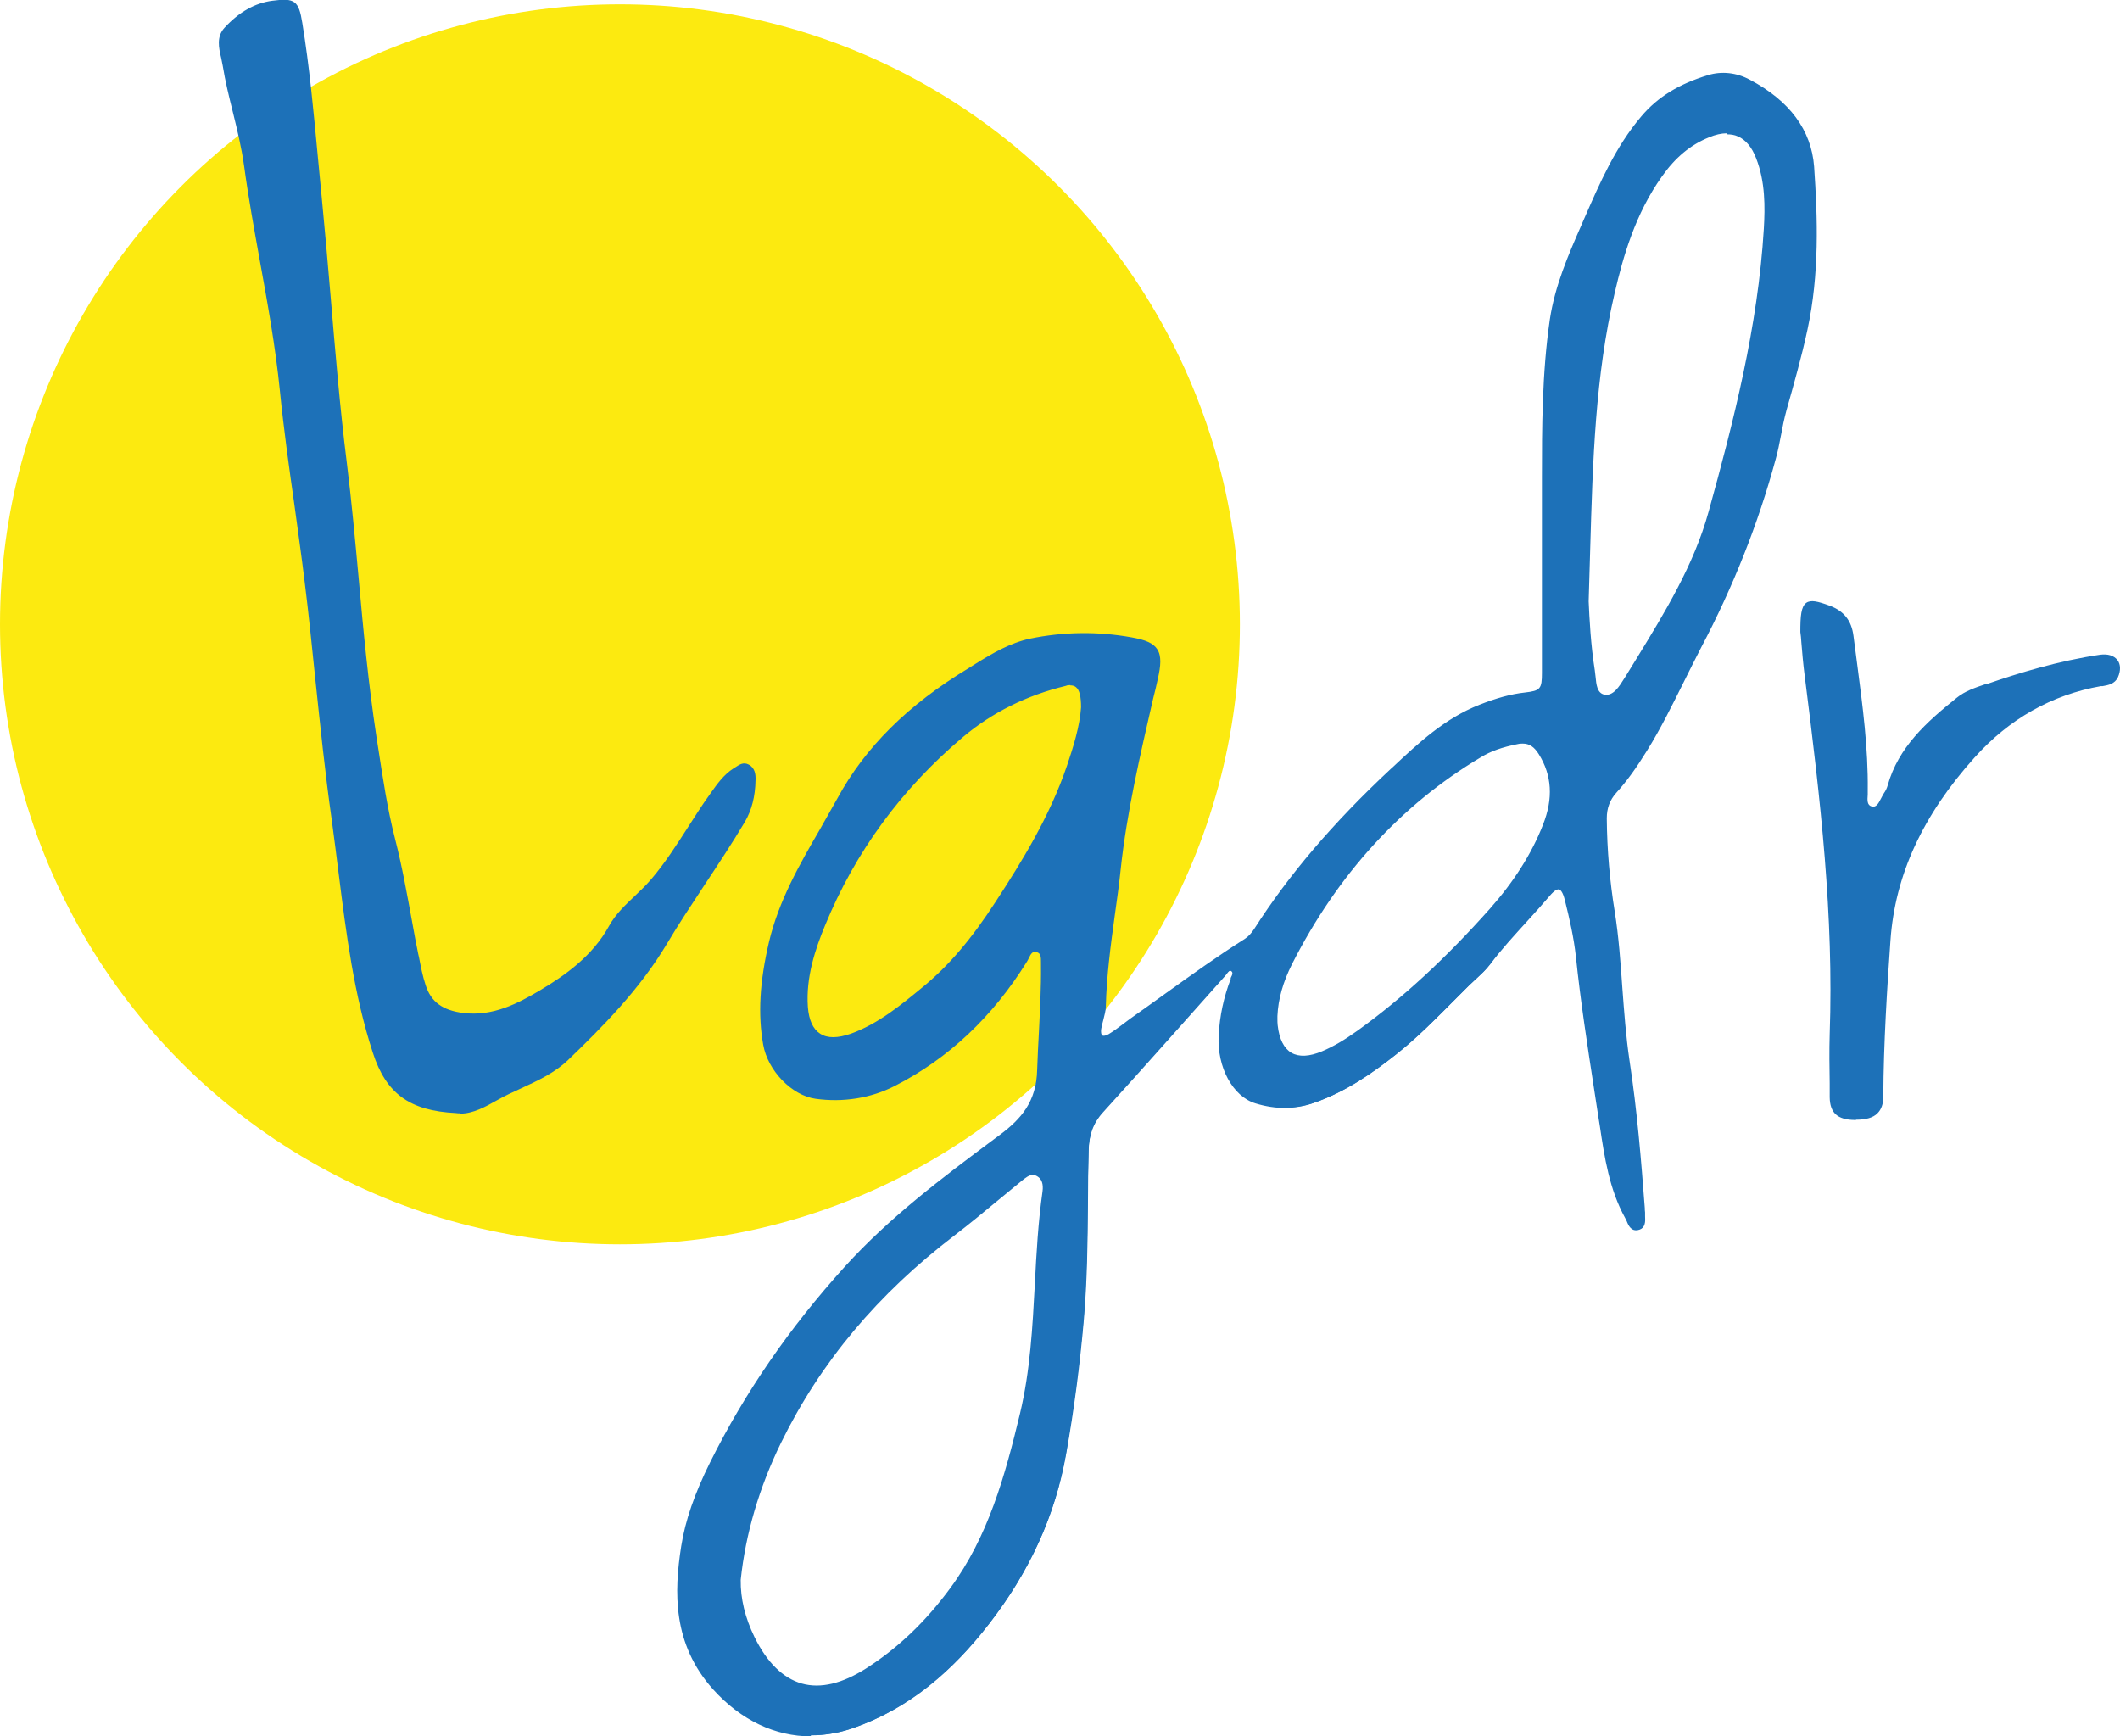 <?xml version="1.0" encoding="UTF-8"?>
<svg id="Layer_2" data-name="Layer 2" xmlns="http://www.w3.org/2000/svg" viewBox="0 0 83.03 68">
  <defs>
    <style>
      .cls-1 {
        fill: #1d71b8;
      }

      .cls-2 {
        fill: #fcea10;
      }
    </style>
  </defs>
  <g id="Layer_1-2" data-name="Layer 1">
    <circle class="cls-2" cx="24.28" cy="24.45" r="24.28"/>
    <g>
      <g>
        <path class="cls-1" d="M82.26,25.73c-1.53.23-3,.66-4.46,1.15-.4.13-.8.26-1.13.53-1.15.93-2.26,1.89-2.68,3.4-.03.12-.09.23-.16.33-.16.22-.23.61-.56.53-.3-.08-.19-.45-.19-.69.01-2.04-.31-4.04-.56-6.05-.07-.56-.35-.92-.88-1.12-.92-.34-1.07-.24-1.06.96.04.42.08,1.06.17,1.7.6,4.66,1.14,9.33.98,14.05-.03.82,0,1.64,0,2.46,0,.58.27.81.9.82.74.01,1.06-.23,1.06-.83.01-2.05.14-4.08.28-6.12.2-2.82,1.48-5.16,3.3-7.2,1.31-1.46,2.99-2.46,4.99-2.81.23-.04.5-.05.62-.32.23-.49-.05-.87-.62-.79h0Z"/>
        <path class="cls-1" d="M72.69,43.86h-.06c-.67-.01-.96-.28-.97-.89,0-.18,0-.36,0-.54-.01-.63-.02-1.28,0-1.93.16-4.63-.35-9.1-.98-14.04-.06-.46-.1-.93-.13-1.3-.01-.15-.02-.29-.04-.41,0-.63.03-.99.23-1.14.18-.13.46-.06.92.11.56.21.85.58.93,1.17.05.38.1.77.15,1.15.21,1.6.43,3.26.41,4.91,0,.05,0,.1,0,.16-.02.25-.02.42.15.47s.26-.09.37-.31c.04-.07.07-.14.11-.2.07-.1.12-.2.15-.31.42-1.5,1.52-2.48,2.7-3.43.33-.27.73-.4,1.11-.53h.04c1.3-.45,2.84-.92,4.47-1.16h0c.3-.04.54.03.68.21.13.17.13.42.02.67-.13.27-.38.31-.6.35h-.07c-1.92.34-3.59,1.28-4.95,2.8-2.03,2.26-3.11,4.6-3.29,7.16-.13,1.86-.27,4.01-.28,6.12,0,.29-.08.5-.23.65-.17.17-.44.25-.84.25h0ZM70.97,23.7c-.07,0-.12.01-.16.04-.15.11-.18.47-.18,1.02.01.11.02.25.04.4.03.37.07.84.13,1.29.63,4.95,1.14,9.42.98,14.06-.02.64-.01,1.29,0,1.92,0,.18,0,.36,0,.54,0,.54.23.74.84.76.39,0,.66-.06.81-.21.12-.12.18-.3.18-.56.01-2.11.15-4.27.28-6.13.18-2.59,1.27-4.95,3.32-7.24,1.38-1.54,3.07-2.49,5.02-2.83h.07c.21-.05.4-.08.5-.28.1-.21.1-.41,0-.54-.1-.14-.3-.19-.55-.16h0c-1.62.24-3.16.71-4.45,1.14h-.04c-.37.14-.76.27-1.07.52-1.21.98-2.25,1.9-2.66,3.36-.03.12-.09.24-.17.35-.04.05-.07.12-.1.18-.1.2-.23.45-.52.38-.3-.07-.27-.38-.25-.61,0-.05,0-.1,0-.15.01-1.64-.2-3.29-.41-4.89-.05-.38-.1-.77-.15-1.15-.07-.54-.33-.87-.84-1.06-.27-.1-.48-.17-.63-.17h0Z"/>
      </g>
      <g>
        <path class="cls-1" d="M29.5,30.54c0-.21-.02-.44-.24-.55-.21-.11-.36.05-.52.15-.41.26-.66.65-.94,1.04-.78,1.1-1.41,2.29-2.29,3.31-.52.61-1.23,1.07-1.62,1.78-.63,1.16-1.64,1.9-2.72,2.54-.92.55-1.9,1.05-3.06.91-.74-.09-1.29-.38-1.54-1.13-.13-.4-.2-.81-.28-1.22-.29-1.51-.53-3.03-.91-4.52-.33-1.33-.52-2.68-.73-4.01-.54-3.55-.71-7.16-1.16-10.73-.44-3.48-.64-6.99-.99-10.48-.22-2.24-.39-4.49-.75-6.72-.14-.85-.26-.93-1.11-.82-.75.1-1.34.52-1.83,1.04-.38.41-.13.94-.05,1.41.22,1.32.65,2.6.84,3.94.4,2.94,1.11,5.83,1.41,8.79.25,2.5.67,4.98.97,7.48.38,3.1.61,6.22,1.05,9.32.44,3.05.65,6.15,1.61,9.11.5,1.55,1.38,2.23,3.2,2.33.5.07,1.03-.21,1.55-.5.93-.52,2-.82,2.77-1.57,1.43-1.38,2.82-2.8,3.86-4.54.97-1.62,2.09-3.14,3.05-4.77.29-.5.4-1.04.41-1.61h0Z"/>
        <path class="cls-1" d="M18.03,43.6c-.06,0-.12,0-.17-.01-1.82-.09-2.74-.76-3.26-2.37-.74-2.27-1.04-4.66-1.33-6.96-.09-.71-.18-1.44-.28-2.17-.26-1.83-.45-3.69-.64-5.49-.13-1.26-.26-2.56-.42-3.83-.12-1-.27-2.02-.4-3-.21-1.47-.42-2.98-.57-4.48-.17-1.7-.48-3.41-.78-5.06-.22-1.22-.45-2.48-.62-3.73-.1-.72-.27-1.42-.44-2.11-.15-.6-.3-1.21-.4-1.83-.02-.1-.04-.19-.06-.3-.09-.38-.19-.82.13-1.17.58-.63,1.2-.97,1.87-1.06.89-.12,1.04,0,1.18.87.28,1.71.44,3.46.6,5.16.05.52.1,1.04.15,1.56.13,1.34.25,2.7.36,4.01.18,2.12.36,4.32.63,6.47.19,1.52.33,3.07.47,4.58.18,2.02.38,4.11.69,6.15l.07.45c.18,1.17.36,2.39.66,3.56.28,1.09.48,2.22.68,3.31.07.41.15.81.23,1.21l.03.13c.07.36.14.73.26,1.09.21.66.67.99,1.48,1.09,1.16.14,2.13-.37,3.02-.9.97-.58,2.04-1.33,2.69-2.52.25-.45.63-.81,1-1.16.21-.2.43-.41.62-.63.56-.65,1.03-1.39,1.48-2.09.26-.4.52-.82.81-1.22l.07-.1c.25-.35.5-.71.89-.96.03-.02.05-.03.08-.05.14-.09.3-.21.51-.1.25.13.28.39.27.61-.01.64-.15,1.18-.42,1.64-.5.84-1.05,1.67-1.58,2.47-.49.75-1.01,1.52-1.47,2.3-1.08,1.81-2.56,3.29-3.87,4.55-.53.51-1.21.82-1.86,1.12-.31.14-.63.29-.93.46-.44.25-.93.52-1.42.52h0ZM11.12.13c-.12,0-.27.02-.45.04-.65.09-1.23.42-1.79,1.02-.28.3-.19.66-.1,1.05.02.1.05.21.06.31.1.61.25,1.22.39,1.82.17.69.34,1.4.44,2.12.17,1.25.4,2.5.62,3.72.3,1.65.61,3.37.79,5.07.15,1.5.36,3.01.57,4.47.14.98.28,2,.4,3,.16,1.28.29,2.58.42,3.83.18,1.8.37,3.66.64,5.48.1.72.2,1.46.29,2.17.29,2.3.59,4.67,1.32,6.94.5,1.55,1.39,2.19,3.15,2.28.5.07,1.04-.23,1.51-.49.3-.17.63-.32.94-.46.64-.3,1.31-.6,1.82-1.1,1.3-1.25,2.77-2.73,3.84-4.52.47-.78.98-1.55,1.48-2.3.53-.8,1.08-1.62,1.57-2.46.26-.44.39-.95.4-1.57h0c0-.19-.02-.39-.2-.49-.13-.07-.23,0-.38.1-.03.02-.05.04-.08.06-.36.23-.6.57-.85.92l-.07.1c-.28.39-.55.81-.8,1.21-.46.71-.93,1.45-1.5,2.11-.2.23-.42.44-.63.64-.36.34-.74.69-.97,1.13-.67,1.22-1.76,1.98-2.74,2.57-.87.52-1.9,1.06-3.1.92-.86-.1-1.37-.48-1.59-1.18-.12-.36-.19-.74-.26-1.1l-.03-.13c-.08-.4-.15-.81-.23-1.22-.2-1.09-.41-2.21-.68-3.3-.3-1.18-.48-2.4-.66-3.57l-.07-.45c-.31-2.04-.5-4.14-.69-6.16-.14-1.5-.28-3.05-.47-4.57-.27-2.15-.45-4.35-.63-6.48-.11-1.31-.23-2.67-.36-4.01-.05-.52-.1-1.04-.15-1.56-.16-1.69-.32-3.44-.6-5.15-.1-.62-.17-.8-.58-.8h0Z"/>
      </g>
      <g>
        <path class="cls-1" d="M71,6.51c-.11-1.57-1.13-2.63-2.48-3.34-.49-.26-1.06-.33-1.59-.18-1,.3-1.89.77-2.59,1.6-1.06,1.25-1.67,2.73-2.32,4.21-.52,1.2-1.05,2.38-1.25,3.71-.41,2.73-.28,5.48-.31,7.75,0,2.34,0,4.21,0,6.08,0,.66-.09.76-.73.83-.61.07-1.19.25-1.76.48-1.37.54-2.4,1.53-3.45,2.51-2.01,1.88-3.85,3.91-5.33,6.24-.1.16-.22.31-.39.42-1.54.97-2.98,2.07-4.47,3.12-.29.2-.55.43-.85.61-.28.17-.45.07-.39-.27.05-.29.18-.58.19-.87.05-1.8.39-3.58.58-5.36.27-2.54.89-5.02,1.46-7.5.24-1.03.07-1.35-.98-1.53-1.32-.23-2.65-.22-3.96.05-.89.19-1.63.69-2.39,1.15-2.12,1.28-3.92,2.87-5.11,5.07-.98,1.82-2.18,3.55-2.67,5.61-.32,1.32-.47,2.65-.23,4,.18,1,1.1,1.93,2,2.06,1.07.15,2.12,0,3.06-.49,2.18-1.11,3.87-2.77,5.15-4.85.11-.18.17-.49.47-.39.27.09.2.38.21.6.01,1.36-.11,2.72-.15,4.08-.04,1.23-.6,1.92-1.5,2.6-2.12,1.59-4.25,3.15-6.06,5.15-2.11,2.33-3.87,4.85-5.27,7.66-.52,1.04-.94,2.11-1.12,3.26-.32,2.01-.26,3.9,1.23,5.56,1.42,1.58,3.4,2.23,5.4,1.54,2.23-.77,3.94-2.27,5.34-4.09,1.51-1.95,2.56-4.13,3-6.62.3-1.74.53-3.49.69-5.24.19-2.21.14-4.44.2-6.65.02-.59.16-1.07.57-1.52,1.61-1.77,3.2-3.57,4.79-5.35.09-.1.16-.28.32-.18.14.09.05.26,0,.39-.27.71-.43,1.43-.47,2.19-.06,1.17.51,2.32,1.39,2.59.73.22,1.49.24,2.22-.01,1.2-.41,2.24-1.12,3.23-1.9,1.03-.82,1.92-1.78,2.85-2.7.27-.27.59-.51.81-.82.71-.96,1.57-1.79,2.33-2.69.37-.43.58-.37.72.2.17.73.35,1.47.43,2.21.22,2.12.57,4.23.89,6.33.2,1.33.36,2.67,1.03,3.88.11.19.17.5.44.44.3-.07.21-.39.21-.63,0-.05-.01-.1-.02-.16-.15-1.93-.31-3.87-.6-5.79-.29-1.94-.27-3.9-.58-5.84-.19-1.21-.29-2.43-.31-3.65,0-.4.11-.74.38-1.05.46-.51.84-1.07,1.2-1.65.8-1.3,1.41-2.69,2.12-4.04,1.23-2.34,2.21-4.79,2.9-7.34.17-.64.25-1.3.43-1.94.29-1.04.59-2.08.82-3.14.46-2.1.41-4.25.26-6.37h0ZM40.91,46.67c-.42,2.89-.19,5.84-.88,8.7-.58,2.42-1.23,4.82-2.74,6.86-.92,1.25-2.01,2.33-3.32,3.17-1.92,1.23-3.46.79-4.47-1.25-.35-.72-.56-1.47-.55-2.28.2-1.9.75-3.69,1.59-5.4,1.6-3.28,3.94-5.96,6.83-8.17.89-.68,1.73-1.42,2.6-2.12.2-.16.43-.35.71-.18.24.15.26.42.23.66h0ZM41.86,29.99c-.65,1.92-1.69,3.63-2.79,5.32-.83,1.27-1.74,2.44-2.92,3.4-.87.71-1.73,1.41-2.8,1.81-1.05.39-1.69,0-1.78-1.11-.08-1.12.25-2.19.67-3.21,1.19-2.91,3.01-5.38,5.43-7.41,1.18-1,2.54-1.65,4.05-2.01.49-.12.71.14.7.9-.05.73-.29,1.52-.55,2.3h0ZM60.5,32.32c-.48,1.23-1.22,2.33-2.09,3.31-1.57,1.77-3.27,3.39-5.19,4.78-.44.32-.9.6-1.4.82-1.04.45-1.7.06-1.83-1.07-.01-.12-.01-.24-.02-.37.03-.73.25-1.42.57-2.06,1.72-3.39,4.13-6.17,7.42-8.13.45-.27.96-.42,1.47-.52.43-.09.68.06.91.43.57.92.54,1.86.16,2.82h0ZM69.14,8.94c-.23,3.79-1.16,7.44-2.17,11.09-.66,2.41-2.02,4.44-3.29,6.52-.2.33-.47.8-.89.7-.4-.09-.35-.64-.41-1-.16-.98-.22-1.98-.24-2.71.16-4.22.12-8.2,1.03-12.09.38-1.62.88-3.2,1.86-4.58.48-.68,1.09-1.23,1.87-1.55.92-.37,1.57-.09,1.93.83.35.9.36,1.85.3,2.79h0Z"/>
        <path class="cls-1" d="M31.77,68c-1.41,0-2.75-.63-3.84-1.84-1.6-1.78-1.53-3.83-1.25-5.61.16-1.01.52-2.05,1.13-3.28,1.37-2.75,3.1-5.26,5.28-7.67,1.75-1.93,3.82-3.48,5.83-4.98l.23-.17c.86-.64,1.44-1.32,1.47-2.55.02-.5.04-1.02.07-1.51.04-.84.09-1.71.08-2.57,0-.04,0-.08,0-.11,0-.23,0-.37-.16-.42-.17-.05-.23.05-.32.24-.02.05-.05.09-.07.13-1.34,2.16-3.08,3.8-5.18,4.87-.94.48-2.02.65-3.1.5-.93-.13-1.87-1.1-2.05-2.12-.21-1.18-.14-2.46.23-4.03.38-1.6,1.19-3.02,1.98-4.38.23-.41.47-.83.7-1.24,1.08-1.99,2.76-3.66,5.13-5.09l.27-.17c.66-.41,1.35-.82,2.14-.99,1.31-.27,2.65-.29,3.98-.05.56.1.85.23,1,.46.18.27.14.66.03,1.15-.06.27-.12.54-.19.8-.5,2.18-1.03,4.43-1.27,6.69-.06.6-.15,1.21-.23,1.79-.16,1.16-.32,2.37-.35,3.56,0,.18-.06.36-.1.54-.03.11-.06.23-.08.34-.02.13,0,.23.04.26.05.03.14.01.25-.05.18-.11.36-.24.53-.37.11-.08.21-.16.32-.24.47-.33.94-.67,1.4-1,.99-.71,2.02-1.45,3.08-2.12.14-.09.25-.21.37-.39,1.34-2.1,3.08-4.15,5.34-6.26l.09-.08c1-.94,2.04-1.91,3.39-2.44.66-.26,1.23-.42,1.78-.48.61-.07.67-.14.67-.77,0-1.32,0-2.64,0-4.13v-1.95c0-.51,0-1.03,0-1.58,0-1.9,0-4.05.31-6.18.2-1.32.72-2.52,1.23-3.68l.13-.3c.6-1.37,1.21-2.78,2.22-3.97.64-.76,1.47-1.27,2.62-1.62.53-.16,1.11-.1,1.63.18,1.57.83,2.41,1.98,2.52,3.4h0c.14,2.03.21,4.21-.26,6.39-.23,1.07-.53,2.12-.82,3.15-.09.33-.16.67-.22,1-.06.31-.12.63-.21.94-.68,2.51-1.66,4.98-2.91,7.35-.24.46-.47.93-.7,1.39-.44.88-.89,1.8-1.42,2.65-.42.68-.8,1.21-1.21,1.66-.25.28-.37.6-.37,1,.01,1.24.12,2.47.31,3.64.16,1,.23,2.01.3,3,.07.93.14,1.9.28,2.84.3,1.96.46,3.94.6,5.79,0,.02,0,.04,0,.06,0,.03.01.07.01.1,0,.04,0,.09,0,.14.01.2.03.48-.27.55-.27.06-.38-.17-.45-.35-.02-.04-.04-.08-.06-.12-.62-1.12-.81-2.38-.99-3.59l-.05-.31c-.06-.39-.12-.78-.18-1.17-.26-1.69-.53-3.44-.71-5.17-.08-.74-.25-1.48-.43-2.2-.08-.33-.17-.41-.23-.43-.06-.01-.17.02-.37.26-.29.34-.6.68-.89,1-.49.54-1,1.09-1.44,1.68-.16.21-.36.39-.55.57-.09.08-.18.17-.27.25-.19.19-.39.39-.58.58-.72.72-1.46,1.48-2.28,2.12-.82.65-1.93,1.46-3.25,1.91-.72.25-1.48.25-2.26.01-.89-.27-1.51-1.42-1.44-2.66.04-.78.2-1.5.47-2.21v-.04c.08-.15.09-.22.02-.27-.06-.04-.09-.03-.18.09-.02.03-.04.05-.06.07-.47.52-.94,1.05-1.4,1.57-1.11,1.24-2.25,2.52-3.39,3.78-.37.4-.54.86-.55,1.48-.02.71-.03,1.43-.03,2.13-.01,1.48-.03,3.02-.16,4.52-.15,1.74-.38,3.51-.69,5.25-.42,2.39-1.4,4.57-3.01,6.65-1.6,2.07-3.36,3.42-5.37,4.11-.55.19-1.09.28-1.63.28h0ZM40.54,37.14s.08,0,.12.02c.27.09.26.36.25.55,0,.04,0,.07,0,.11,0,.86-.04,1.73-.08,2.57-.03.49-.05,1.01-.07,1.51-.04,1.28-.64,1.98-1.53,2.65l-.23.17c-2.01,1.5-4.08,3.05-5.81,4.96-2.17,2.4-3.9,4.9-5.26,7.64-.6,1.21-.96,2.24-1.12,3.24-.28,1.75-.35,3.77,1.21,5.5,1.47,1.63,3.41,2.18,5.33,1.52,1.98-.69,3.72-2.01,5.31-4.07,1.59-2.06,2.57-4.22,2.99-6.59.3-1.74.54-3.5.69-5.24.13-1.5.15-3.03.16-4.51,0-.7.01-1.42.03-2.14.02-.65.2-1.14.59-1.56,1.14-1.25,2.28-2.53,3.39-3.77.47-.52.94-1.05,1.4-1.57.02-.02.03-.04.05-.06.07-.09.18-.25.36-.13.17.11.09.3.04.43v.04c-.28.69-.44,1.4-.48,2.17-.06,1.18.51,2.27,1.35,2.52.75.23,1.49.23,2.18-.01,1.3-.45,2.4-1.25,3.21-1.89.81-.64,1.55-1.39,2.26-2.11.19-.19.39-.39.58-.58.09-.09.18-.17.27-.26.19-.17.38-.35.53-.55.44-.6.95-1.16,1.44-1.7.3-.32.6-.66.89-1,.2-.24.36-.33.5-.3.15.03.25.2.33.53.17.72.35,1.47.43,2.22.18,1.73.45,3.48.71,5.16.06.39.12.78.18,1.17l.05.32c.18,1.2.36,2.44.97,3.54.02.04.04.09.06.13.09.19.15.31.3.27.18-.04.18-.19.17-.41,0-.05,0-.1,0-.15,0-.03,0-.05,0-.08,0-.02,0-.05,0-.07-.14-1.85-.31-3.83-.6-5.78-.14-.95-.21-1.91-.28-2.85-.07-.98-.14-2-.3-2.99-.19-1.18-.29-2.42-.31-3.66,0-.44.12-.78.4-1.09.4-.45.78-.97,1.2-1.64.53-.85.98-1.76,1.41-2.64.23-.46.46-.93.7-1.39,1.24-2.36,2.22-4.83,2.9-7.33.08-.31.15-.62.21-.93.06-.33.13-.68.23-1.01.29-1.02.59-2.07.82-3.14.47-2.16.4-4.33.26-6.35-.1-1.37-.92-2.48-2.45-3.29-.49-.26-1.04-.32-1.53-.17-1.12.34-1.94.84-2.56,1.58-.99,1.17-1.6,2.58-2.19,3.94l-.13.3c-.53,1.21-1.03,2.35-1.22,3.65-.32,2.12-.31,4.27-.31,6.16,0,.55,0,1.08,0,1.59v1.95c0,1.49,0,2.81,0,4.13,0,.69-.11.82-.79.9-.54.06-1.1.22-1.75.47-1.32.52-2.3,1.44-3.35,2.42l-.09.08c-2.25,2.1-3.99,4.14-5.32,6.23-.09.14-.21.31-.41.44-1.05.67-2.08,1.4-3.07,2.12-.46.33-.93.67-1.4,1-.11.08-.21.15-.32.23-.17.13-.35.27-.54.38-.21.12-.33.1-.39.05s-.14-.15-.1-.39c.02-.12.05-.24.09-.35.05-.17.1-.34.1-.51.03-1.2.2-2.41.35-3.58.08-.59.16-1.19.23-1.79.24-2.27.77-4.53,1.27-6.71.06-.27.12-.54.19-.8.13-.55.12-.85,0-1.05-.13-.19-.4-.31-.92-.41-1.32-.23-2.65-.21-3.94.05-.77.16-1.45.57-2.1.97-.09.06-.18.11-.28.17-2.35,1.42-4.02,3.07-5.08,5.04-.23.42-.47.84-.7,1.25-.78,1.36-1.59,2.77-1.97,4.35-.37,1.54-.44,2.8-.23,3.97.17.96,1.06,1.88,1.94,2.01,1.06.15,2.11-.01,3.02-.48,2.07-1.06,3.8-2.68,5.13-4.82.02-.04.04-.08.06-.12.07-.14.16-.32.36-.32h0ZM32,66.15c-.21,0-.42-.03-.62-.08-.78-.22-1.43-.85-1.94-1.89-.39-.79-.57-1.54-.56-2.31.19-1.83.72-3.65,1.59-5.42,1.55-3.18,3.8-5.86,6.85-8.19.54-.41,1.08-.86,1.59-1.28.33-.27.67-.56,1.01-.83.2-.16.47-.38.79-.18.22.14.31.39.26.72-.17,1.19-.24,2.42-.3,3.61-.09,1.68-.18,3.42-.58,5.1-.6,2.47-1.25,4.86-2.75,6.89-.98,1.34-2.08,2.38-3.34,3.18-.72.46-1.4.69-2.01.69h0ZM40.46,46.01c-.16,0-.3.12-.44.23-.34.28-.68.56-1.01.83-.52.43-1.05.87-1.6,1.29-3.04,2.32-5.27,4.98-6.82,8.14-.86,1.76-1.39,3.57-1.58,5.37-.01.74.17,1.48.54,2.24.49,1,1.12,1.61,1.85,1.82.74.21,1.59,0,2.52-.59,1.25-.8,2.33-1.83,3.3-3.15,1.48-2.01,2.14-4.38,2.73-6.84.4-1.67.49-3.4.58-5.07.06-1.19.13-2.42.3-3.62.04-.29-.03-.49-.2-.59-.06-.04-.13-.06-.19-.06h0ZM51.05,41.47c-.2,0-.37-.04-.52-.13-.34-.19-.54-.59-.61-1.18,0-.09-.01-.17-.02-.26,0-.04,0-.08,0-.12.03-.68.22-1.39.58-2.09,1.8-3.54,4.3-6.28,7.44-8.16.4-.24.87-.4,1.5-.53.43-.09.72.05.98.45.53.86.59,1.8.17,2.88h0c-.45,1.14-1.15,2.26-2.1,3.33-1.72,1.94-3.42,3.5-5.2,4.79-.5.36-.96.63-1.41.82-.29.13-.56.19-.79.19h0ZM59.65,29.12c-.06,0-.13,0-.21.02-.61.12-1.06.28-1.45.52-3.12,1.86-5.61,4.59-7.39,8.1-.35.7-.54,1.36-.57,2.03,0,.03,0,.07,0,.11,0,.08,0,.17.01.25.06.55.25.91.54,1.08.3.17.7.15,1.2-.06.45-.19.89-.45,1.39-.81,1.78-1.28,3.47-2.85,5.18-4.77.94-1.06,1.64-2.16,2.08-3.29.41-1.03.35-1.94-.16-2.76-.18-.29-.37-.42-.63-.42h0ZM32.64,40.74c-.23,0-.42-.05-.58-.16-.32-.2-.5-.59-.54-1.16-.09-1.18.29-2.3.67-3.24,1.18-2.89,3.02-5.4,5.44-7.44,1.15-.97,2.52-1.65,4.07-2.02.23-.06.4-.03.53.07.17.14.25.43.25.9-.06.77-.31,1.61-.56,2.32l-.06-.02.06.02c-.69,2.02-1.8,3.81-2.79,5.34-.98,1.51-1.89,2.57-2.93,3.42-.85.7-1.73,1.42-2.82,1.82-.27.1-.52.15-.74.15h0ZM41.93,26.83c-.06,0-.12,0-.19.03-1.53.37-2.88,1.04-4.02,2-2.41,2.03-4.23,4.51-5.41,7.39-.38.92-.75,2.02-.67,3.18.04.52.2.87.48,1.05.29.19.69.18,1.21,0,1.07-.39,1.94-1.11,2.78-1.8,1.03-.84,1.93-1.89,2.9-3.39.99-1.52,2.1-3.3,2.78-5.31h0c.24-.71.5-1.53.55-2.28,0-.42-.06-.68-.2-.79-.06-.05-.13-.07-.23-.07h0ZM62.91,27.33s-.08,0-.13-.02c-.36-.09-.4-.49-.43-.82,0-.08-.01-.16-.03-.24-.17-1.01-.22-2.04-.25-2.72.03-.69.05-1.37.06-2.05.1-3.5.2-6.8.96-10.06.34-1.45.82-3.12,1.87-4.61.54-.76,1.16-1.27,1.9-1.57.47-.19.89-.22,1.23-.07s.6.46.79.94c.36.94.36,1.95.31,2.82-.23,3.84-1.2,7.59-2.17,11.1-.59,2.13-1.74,4-2.85,5.81-.15.24-.3.49-.45.73l-.02.03c-.19.31-.43.72-.81.72h0ZM67.63,5.22c-.21,0-.44.05-.7.16-.72.29-1.32.79-1.84,1.53-1.04,1.46-1.52,3.13-1.85,4.56-.76,3.25-.86,6.55-.96,10.04-.02.67-.04,1.36-.06,2.04.03.67.08,1.69.24,2.7.01.08.02.16.03.25.03.31.06.63.33.7.36.08.6-.32.8-.64l.02-.03c.15-.24.3-.49.45-.73,1.1-1.8,2.25-3.66,2.83-5.77.97-3.5,1.93-7.24,2.16-11.07h0c.05-.85.06-1.84-.3-2.76-.17-.44-.41-.73-.72-.86-.13-.06-.27-.08-.43-.08h0Z"/>
      </g>
    </g>
  </g>
</svg>